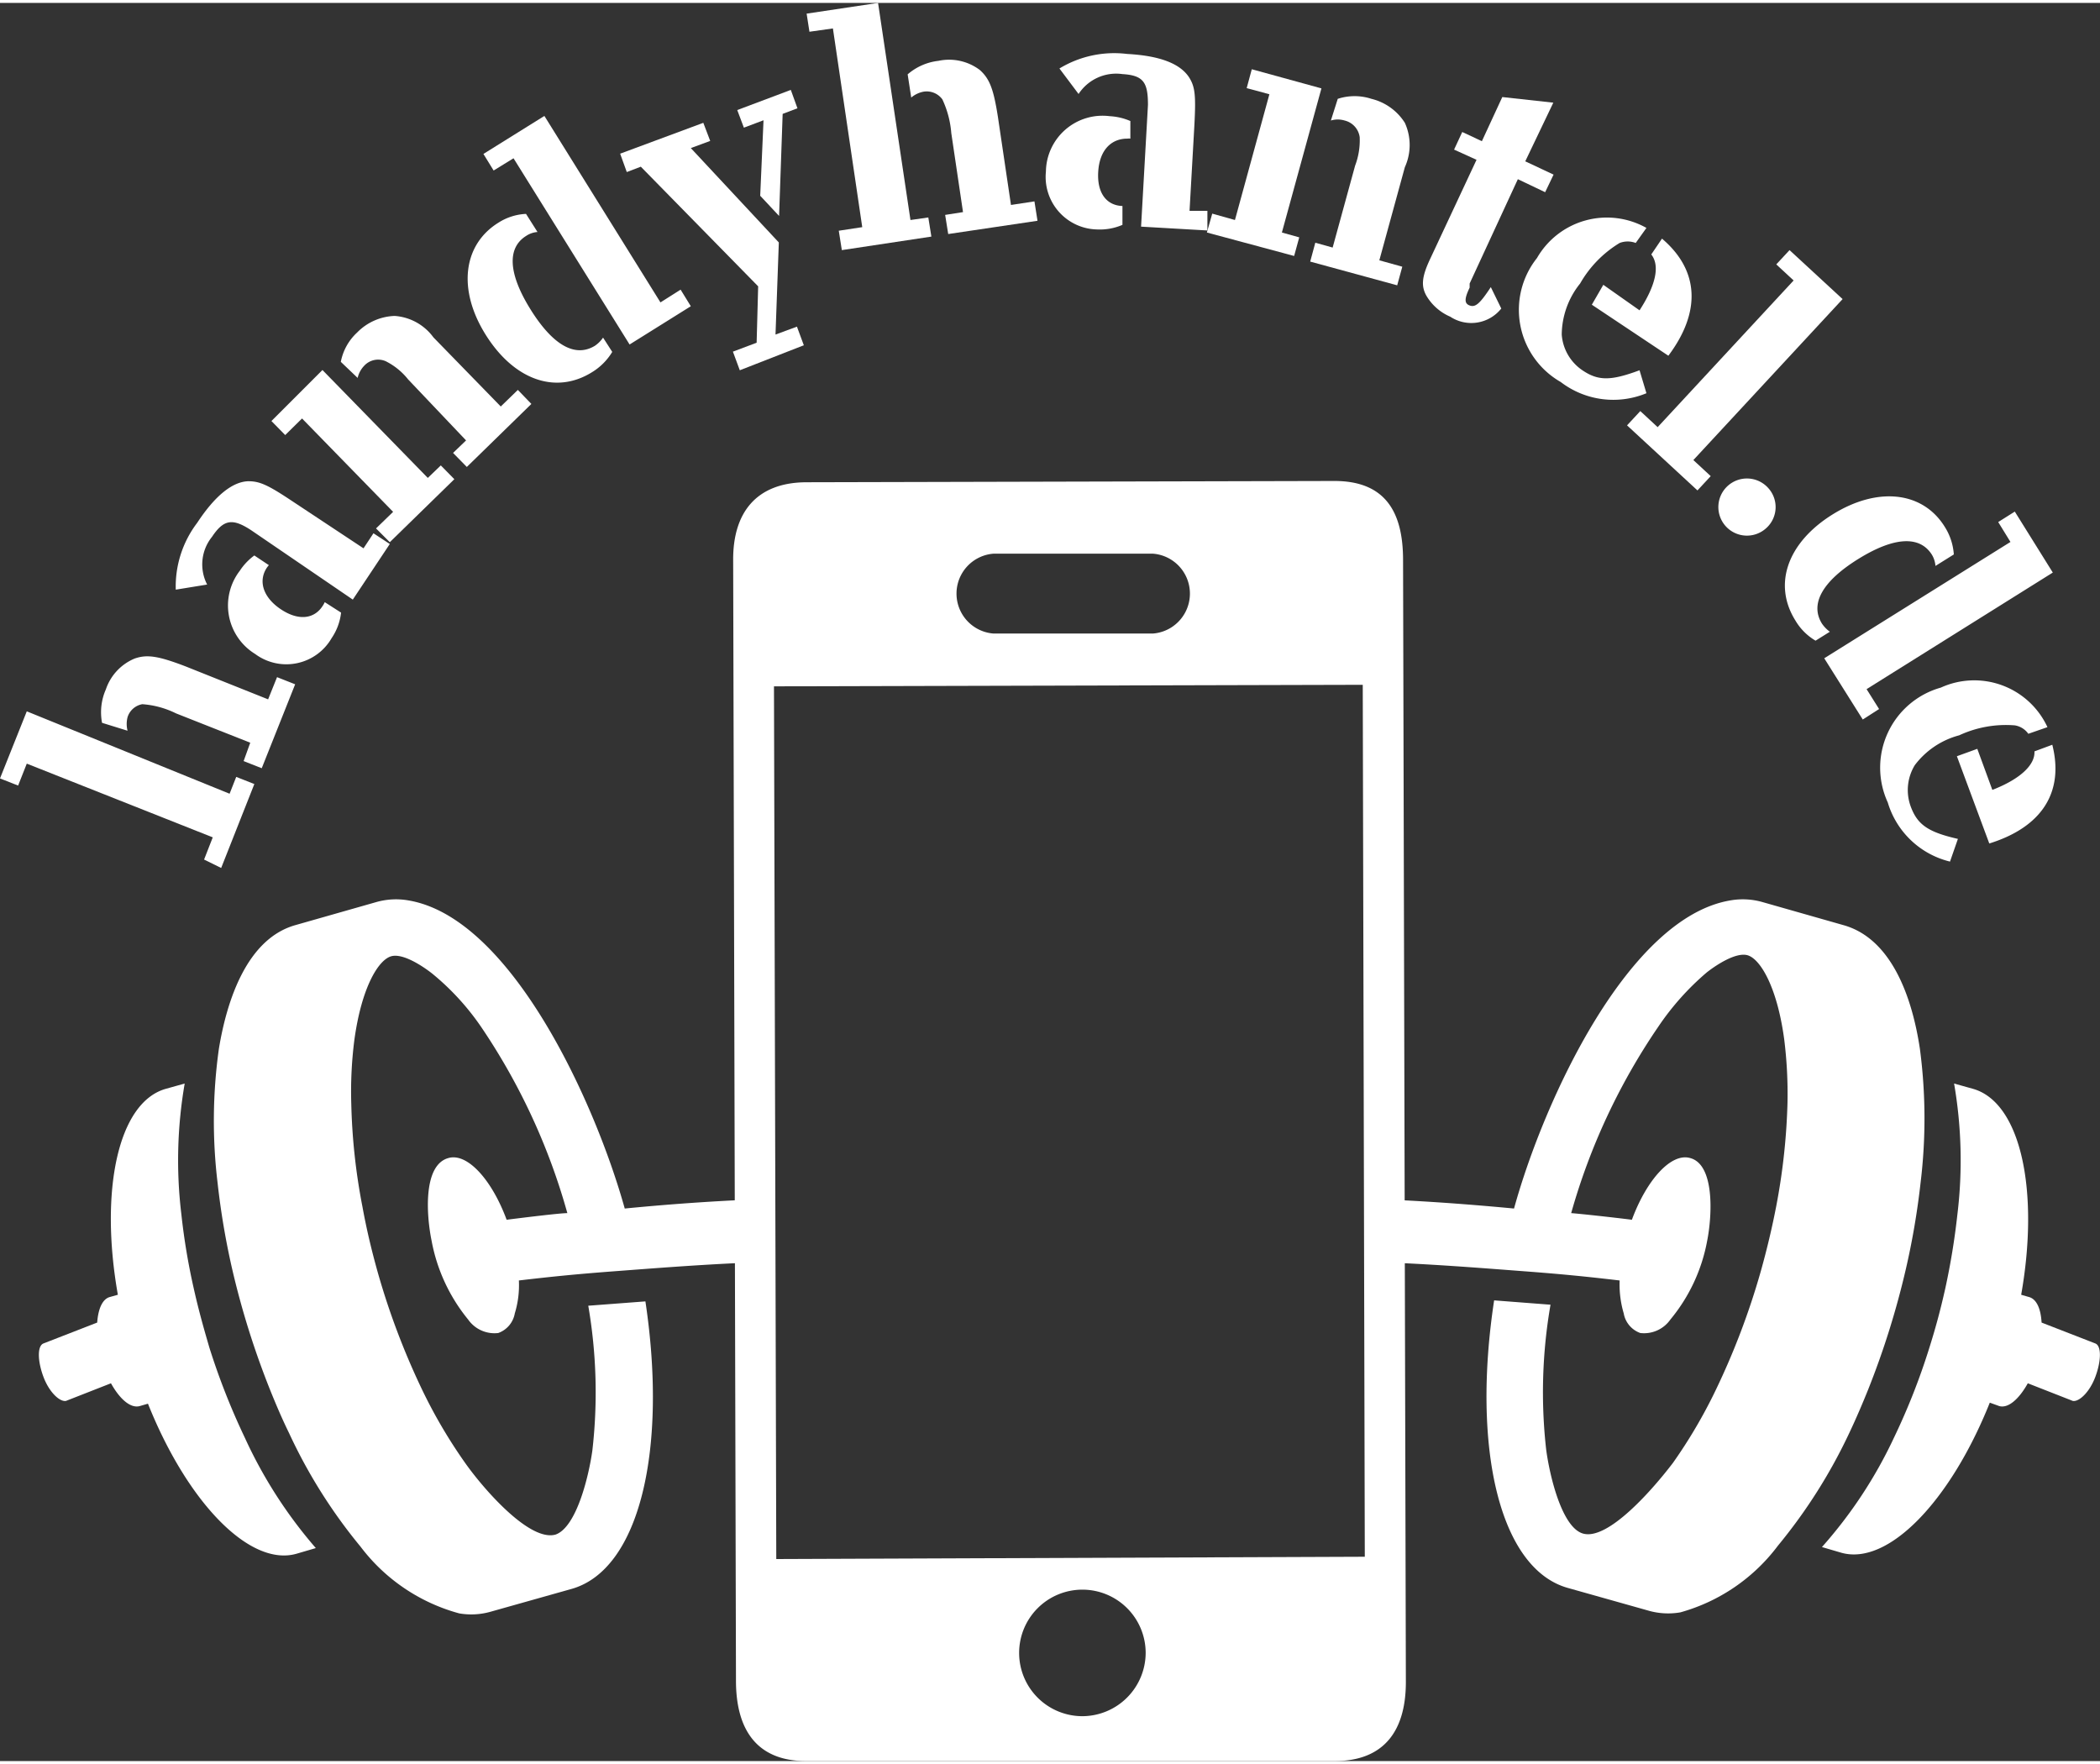 <?xml version="1.0"?>
<svg xmlns="http://www.w3.org/2000/svg" id="Ebene_1" data-name="Ebene 1" viewBox="0 0 82.32 68.92" width="150" height="126"><rect x="0" y="0" width="82.32" height="68.92" fill="#333333" stroke="none"/><defs><style>.cls-1{fill:#fff;}</style></defs><path class="cls-1" d="M9,31l.26-.66.71.28-1.3,3.29L8,33.58l.34-.87L1.05,29.82l-.34.86L0,30.4l1.05-2.63Zm-5-2.78a2.22,2.22,0,0,1,.15-1.31,2,2,0,0,1,1.13-1.21c.49-.17.93-.1,2,.31l3.23,1.29.35-.87.71.28L10.26,30l-.71-.28L9.81,29,6.9,27.85a3.55,3.55,0,0,0-1.32-.36A.74.74,0,0,0,5,28a1.07,1.07,0,0,0,0,.53Z"/><path class="cls-1" d="M9.86,20.68c-.74-.49-1.09-.44-1.55.25a1.72,1.72,0,0,0-.19,1.87L6.89,23a4.12,4.12,0,0,1,.84-2.62c.71-1.08,1.39-1.61,2-1.63.44,0,.75.13,1.71.77l2.81,1.86.39-.59.64.42-1.45,2.18Zm3.51,3.22a2.21,2.21,0,0,1-.37,1,2.05,2.05,0,0,1-3,.62,2.23,2.23,0,0,1-.6-3.26,2.32,2.32,0,0,1,.57-.6l.57.38a1.1,1.1,0,0,0-.08.1c-.35.53-.14,1.17.55,1.63s1.3.38,1.63-.12a1,1,0,0,0,.09-.16Z"/><path class="cls-1" d="M16.77,18.62l.51-.49.53.54-2.53,2.47-.54-.54.67-.65-3.57-3.66-.66.65-.54-.55,2-2Zm-3.41-4.55A2.1,2.1,0,0,1,14,12.92a2.16,2.16,0,0,1,1.47-.65,2.06,2.06,0,0,1,1.52.84l2.64,2.71.67-.65.53.55-2.53,2.47-.54-.55.51-.49L16,14.76a2.63,2.63,0,0,0-.87-.71.74.74,0,0,0-.85.17,1,1,0,0,0-.26.48Z"/><path class="cls-1" d="M24,13.68a2.36,2.36,0,0,1-.8.8c-1.42.88-3.05.3-4.16-1.47s-.89-3.53.49-4.39a2.2,2.2,0,0,1,1.09-.35l.45.71a.92.92,0,0,0-.44.15c-.76.47-.71,1.48.17,2.89s1.75,1.89,2.52,1.42a1.21,1.21,0,0,0,.32-.32Zm1.89-1.94.79-.5.4.65-2.4,1.5-4.55-7.3-.78.48-.4-.65,2.39-1.49Z"/><path class="cls-1" d="M30.4,13l.84-.31.27.73L29,14.4l-.27-.73.93-.35.06-2.21L25.12,6.42l-.55.21-.26-.72L27.57,4.7l.27.71-.76.28,3.45,3.7Zm-.47-8.4-.77.29L28.9,4.2,31,3.41l.26.72-.58.22-.14,4-.74-.79Z"/><path class="cls-1" d="M35.69,8.51l.7-.1.12.75L33,9.69l-.12-.76.92-.14L32.65,1l-.92.13L31.62.42,34.42,0ZM35.58,2.8a2.23,2.23,0,0,1,1.21-.53,2,2,0,0,1,1.62.36c.39.35.54.76.71,1.85l.51,3.44.92-.14.12.76-3.5.52-.12-.75.7-.11-.46-3.1a3.8,3.8,0,0,0-.35-1.32.76.76,0,0,0-.74-.3,1.05,1.05,0,0,0-.48.23Z"/><path class="cls-1" d="M44,8.7a2.24,2.24,0,0,1-1,.18,2.06,2.06,0,0,1-2-2.27,2.22,2.22,0,0,1,2.5-2.17,2.33,2.33,0,0,1,.81.19l0,.69a.39.39,0,0,0-.12,0c-.64,0-1.09.46-1.14,1.3s.33,1.31.93,1.34H44ZM45,4c0-.88-.17-1.16-1-1.21a1.76,1.76,0,0,0-1.72.78l-.75-1A4.14,4.14,0,0,1,44.18,2c1.29.07,2.09.38,2.44.93.23.37.26.71.2,1.86l-.19,3.36.7,0,0,.77-2.6-.15Z"/><path class="cls-1" d="M50.25,9l.68.19-.2.73L47.31,9l.21-.74.89.25,1.35-4.93-.89-.24.2-.74,2.73.75Zm2.19-5.24a2.12,2.12,0,0,1,1.32,0,2.15,2.15,0,0,1,1.31.94,2.1,2.1,0,0,1,0,1.74l-1,3.65.9.25-.2.73-3.41-.93.2-.74.68.19.88-3.21a2.79,2.79,0,0,0,.18-1.12.78.78,0,0,0-.59-.65.93.93,0,0,0-.54,0Z"/><path class="cls-1" d="M57.61,11l0,.07,0,.09c-.2.42-.22.62,0,.7s.39-.05.83-.72l.41.84a1.5,1.5,0,0,1-2,.32,2,2,0,0,1-.94-.83c-.21-.38-.17-.75.15-1.43l1.82-3.89L57,5.75l.32-.69.77.36.8-1.73,2,.22-1.1,2.3,1.11.52-.33.69L59.5,6.91Z"/><path class="cls-1" d="M64.12,9.41a.88.88,0,0,0-.63,0A4.42,4.42,0,0,0,61.94,11a3.24,3.24,0,0,0-.72,2,1.85,1.85,0,0,0,.81,1.4c.62.42,1.11.42,2.24,0l.27.9a3.39,3.39,0,0,1-3.36-.44A3.26,3.26,0,0,1,60.25,10a3.16,3.16,0,0,1,4.29-1.18Zm-1.27,1.64,1.42,1c.65-1,.8-1.76.46-2.19l.42-.62c1.46,1.24,1.54,2.87.25,4.59l-3-2Z"/><path class="cls-1" d="M66.38,17.92l.68.63-.52.56-2.76-2.55L64.3,16l.68.63,5.33-5.75-.68-.63.52-.56,2.08,1.92Z"/><path class="cls-1" d="M69.2,20.62A1.12,1.12,0,1,1,69.3,19,1.11,1.11,0,0,1,69.2,20.62Z"/><path class="cls-1" d="M71.17,25a2.22,2.22,0,0,1-.79-.79c-.89-1.42-.31-3.06,1.46-4.16s3.53-.9,4.39.48a2.31,2.31,0,0,1,.36,1.09l-.72.45a1,1,0,0,0-.14-.44c-.48-.76-1.49-.7-2.89.17s-1.9,1.76-1.42,2.53a1.31,1.31,0,0,0,.31.32Zm2,1.9.49.78-.64.41-1.51-2.4,7.3-4.56-.48-.78.65-.41,1.49,2.39Z"/><path class="cls-1" d="M79.51,28.65a.8.8,0,0,0-.53-.33,4.35,4.35,0,0,0-2.18.39,3.21,3.21,0,0,0-1.74,1.17,1.87,1.87,0,0,0-.16,1.62c.26.7.66,1,1.85,1.27l-.31.89A3.38,3.38,0,0,1,74,31.34a3.26,3.26,0,0,1,2.08-4.5,3.16,3.16,0,0,1,4.18,1.55Zm-2,.59.59,1.61c1.13-.44,1.68-1,1.65-1.51l.7-.26c.47,1.86-.41,3.23-2.47,3.87l-1.27-3.42Z"/><path class="cls-1" d="M9.6,56.25a27.3,27.3,0,0,1-1.39-3.53C8,52,7.79,51.27,7.59,50.37a25.43,25.43,0,0,1-.48-2.88,17.65,17.65,0,0,1,.13-5.13l-.75.21c-1.87.54-2.59,4-1.87,8.07l-.32.09c-.28.08-.45.45-.49,1l-2.11.82c-.24.1-.23.68,0,1.3s.65,1,.89.95l1.76-.69c.35.63.78,1,1.14.89l.31-.09c1.55,3.88,4,6.41,5.83,5.88l.75-.22A18.05,18.05,0,0,1,9.6,56.25Z"/><path class="cls-1" d="M74.24,56.25a25.93,25.93,0,0,0,1.39-3.53c.23-.73.43-1.45.63-2.35a27.81,27.81,0,0,0,.47-2.88,17.65,17.65,0,0,0-.13-5.13l.75.21c1.87.54,2.6,4,1.88,8.07l.31.09c.29.08.46.45.49,1l2.11.82c.24.1.23.68,0,1.3s-.65,1-.89.95l-1.76-.69c-.35.63-.78,1-1.13.89L78,54.87c-1.55,3.88-4,6.41-5.83,5.88l-.75-.22A17.75,17.75,0,0,0,74.24,56.25Z"/><path class="cls-1" d="M23.06,51.07a20,20,0,0,1,.16,5.68c-.14,1-.62,3-1.44,3.29h0c-1,.29-2.77-1.72-3.52-2.77a19.91,19.91,0,0,1-1.69-2.86,28.92,28.92,0,0,1-1.76-4.64c-.25-.89-.45-1.74-.6-2.57a23.9,23.9,0,0,1-.44-4.05,15.92,15.92,0,0,1,.12-2.49c.28-2.06.94-3.15,1.45-3.29h0c.44-.12,1.18.35,1.59.67a9.94,9.94,0,0,1,1.93,2.1,24.91,24.91,0,0,1,3.38,7.3c-.28,0-1.59.16-2.38.26-.58-1.57-1.54-2.63-2.28-2.42-1,.27-.87,2.23-.66,3.25a6.83,6.83,0,0,0,1.43,3.08,1.26,1.26,0,0,0,1.18.53,1,1,0,0,0,.65-.77,3.75,3.75,0,0,0,.16-1.29c1.36-.16,2.3-.25,3.6-.35,1.87-.14,3.95-.31,6.23-.38V46.88c-1.75.06-3.64.18-5.68.38C23.3,43,20,35.84,16,35.18h0a2.82,2.82,0,0,0-1.26.07l-3.16.9c-1.88.53-2.68,2.9-3,4.85a20.33,20.33,0,0,0-.05,5.26,29.69,29.69,0,0,0,.58,3.41A32.56,32.56,0,0,0,10.6,54.4c.23.57.47,1.13.73,1.66a20.51,20.51,0,0,0,2.8,4.45A7.22,7.22,0,0,0,18,63.13a2.77,2.77,0,0,0,1.25-.07l3.16-.89h0c2.67-.76,3.76-5.48,2.89-11.27Z"/><path class="cls-1" d="M75.26,41c-.3-2-1.1-4.32-3-4.85l-3.16-.9a2.81,2.81,0,0,0-1.26-.07h0c-4,.66-7.31,7.8-8.49,12.08-2-.19-3.91-.32-5.66-.38v2.47c2.28.07,4.34.24,6.2.38,1.3.1,2.24.19,3.6.35a4,4,0,0,0,.16,1.29,1,1,0,0,0,.65.77,1.26,1.26,0,0,0,1.18-.53,6.74,6.74,0,0,0,1.44-3.08c.2-1,.3-3-.67-3.25-.74-.21-1.7.85-2.28,2.42-.79-.1-2.09-.24-2.38-.26A24.91,24.91,0,0,1,65,40.14,10.5,10.5,0,0,1,66.91,38c.41-.32,1.15-.79,1.59-.67h0c.5.14,1.16,1.23,1.44,3.29a17.24,17.24,0,0,1,.13,2.49,25,25,0,0,1-.44,4.05c-.16.83-.36,1.68-.61,2.57a28.92,28.92,0,0,1-1.76,4.64,19.85,19.85,0,0,1-1.68,2.86c-.76,1-2.54,3.06-3.53,2.77h0c-.82-.24-1.3-2.24-1.44-3.29a20.08,20.08,0,0,1,.17-5.68l-2.21-.17c-.88,5.79.21,10.51,2.88,11.27h0l3.16.89a2.8,2.8,0,0,0,1.26.07,7.19,7.19,0,0,0,3.83-2.62,20.91,20.91,0,0,0,2.81-4.45c.25-.53.49-1.09.72-1.66a32.56,32.56,0,0,0,1.48-4.73,29.69,29.69,0,0,0,.58-3.41A20.82,20.82,0,0,0,75.26,41Z"/><path class="cls-1" d="M52.31,18.74l-20.68.05c-2,0-2.9,1.21-2.89,3.05l.11,43.93c0,1.85.76,3.16,2.78,3.15l20.68,0c2,0,2.8-1.25,2.8-3.1L55,21.84C55,20,54.34,18.74,52.31,18.74ZM38.93,21.59l6.27,0a1.57,1.57,0,0,1,0,3.13H38.94a1.57,1.57,0,0,1,0-3.13Zm3.5,45.57a2.48,2.48,0,1,1,2.48-2.49A2.49,2.49,0,0,1,42.43,67.16ZM53.5,60.91,30.43,61l-.09-34.21,23.08-.06Z"/></svg>
